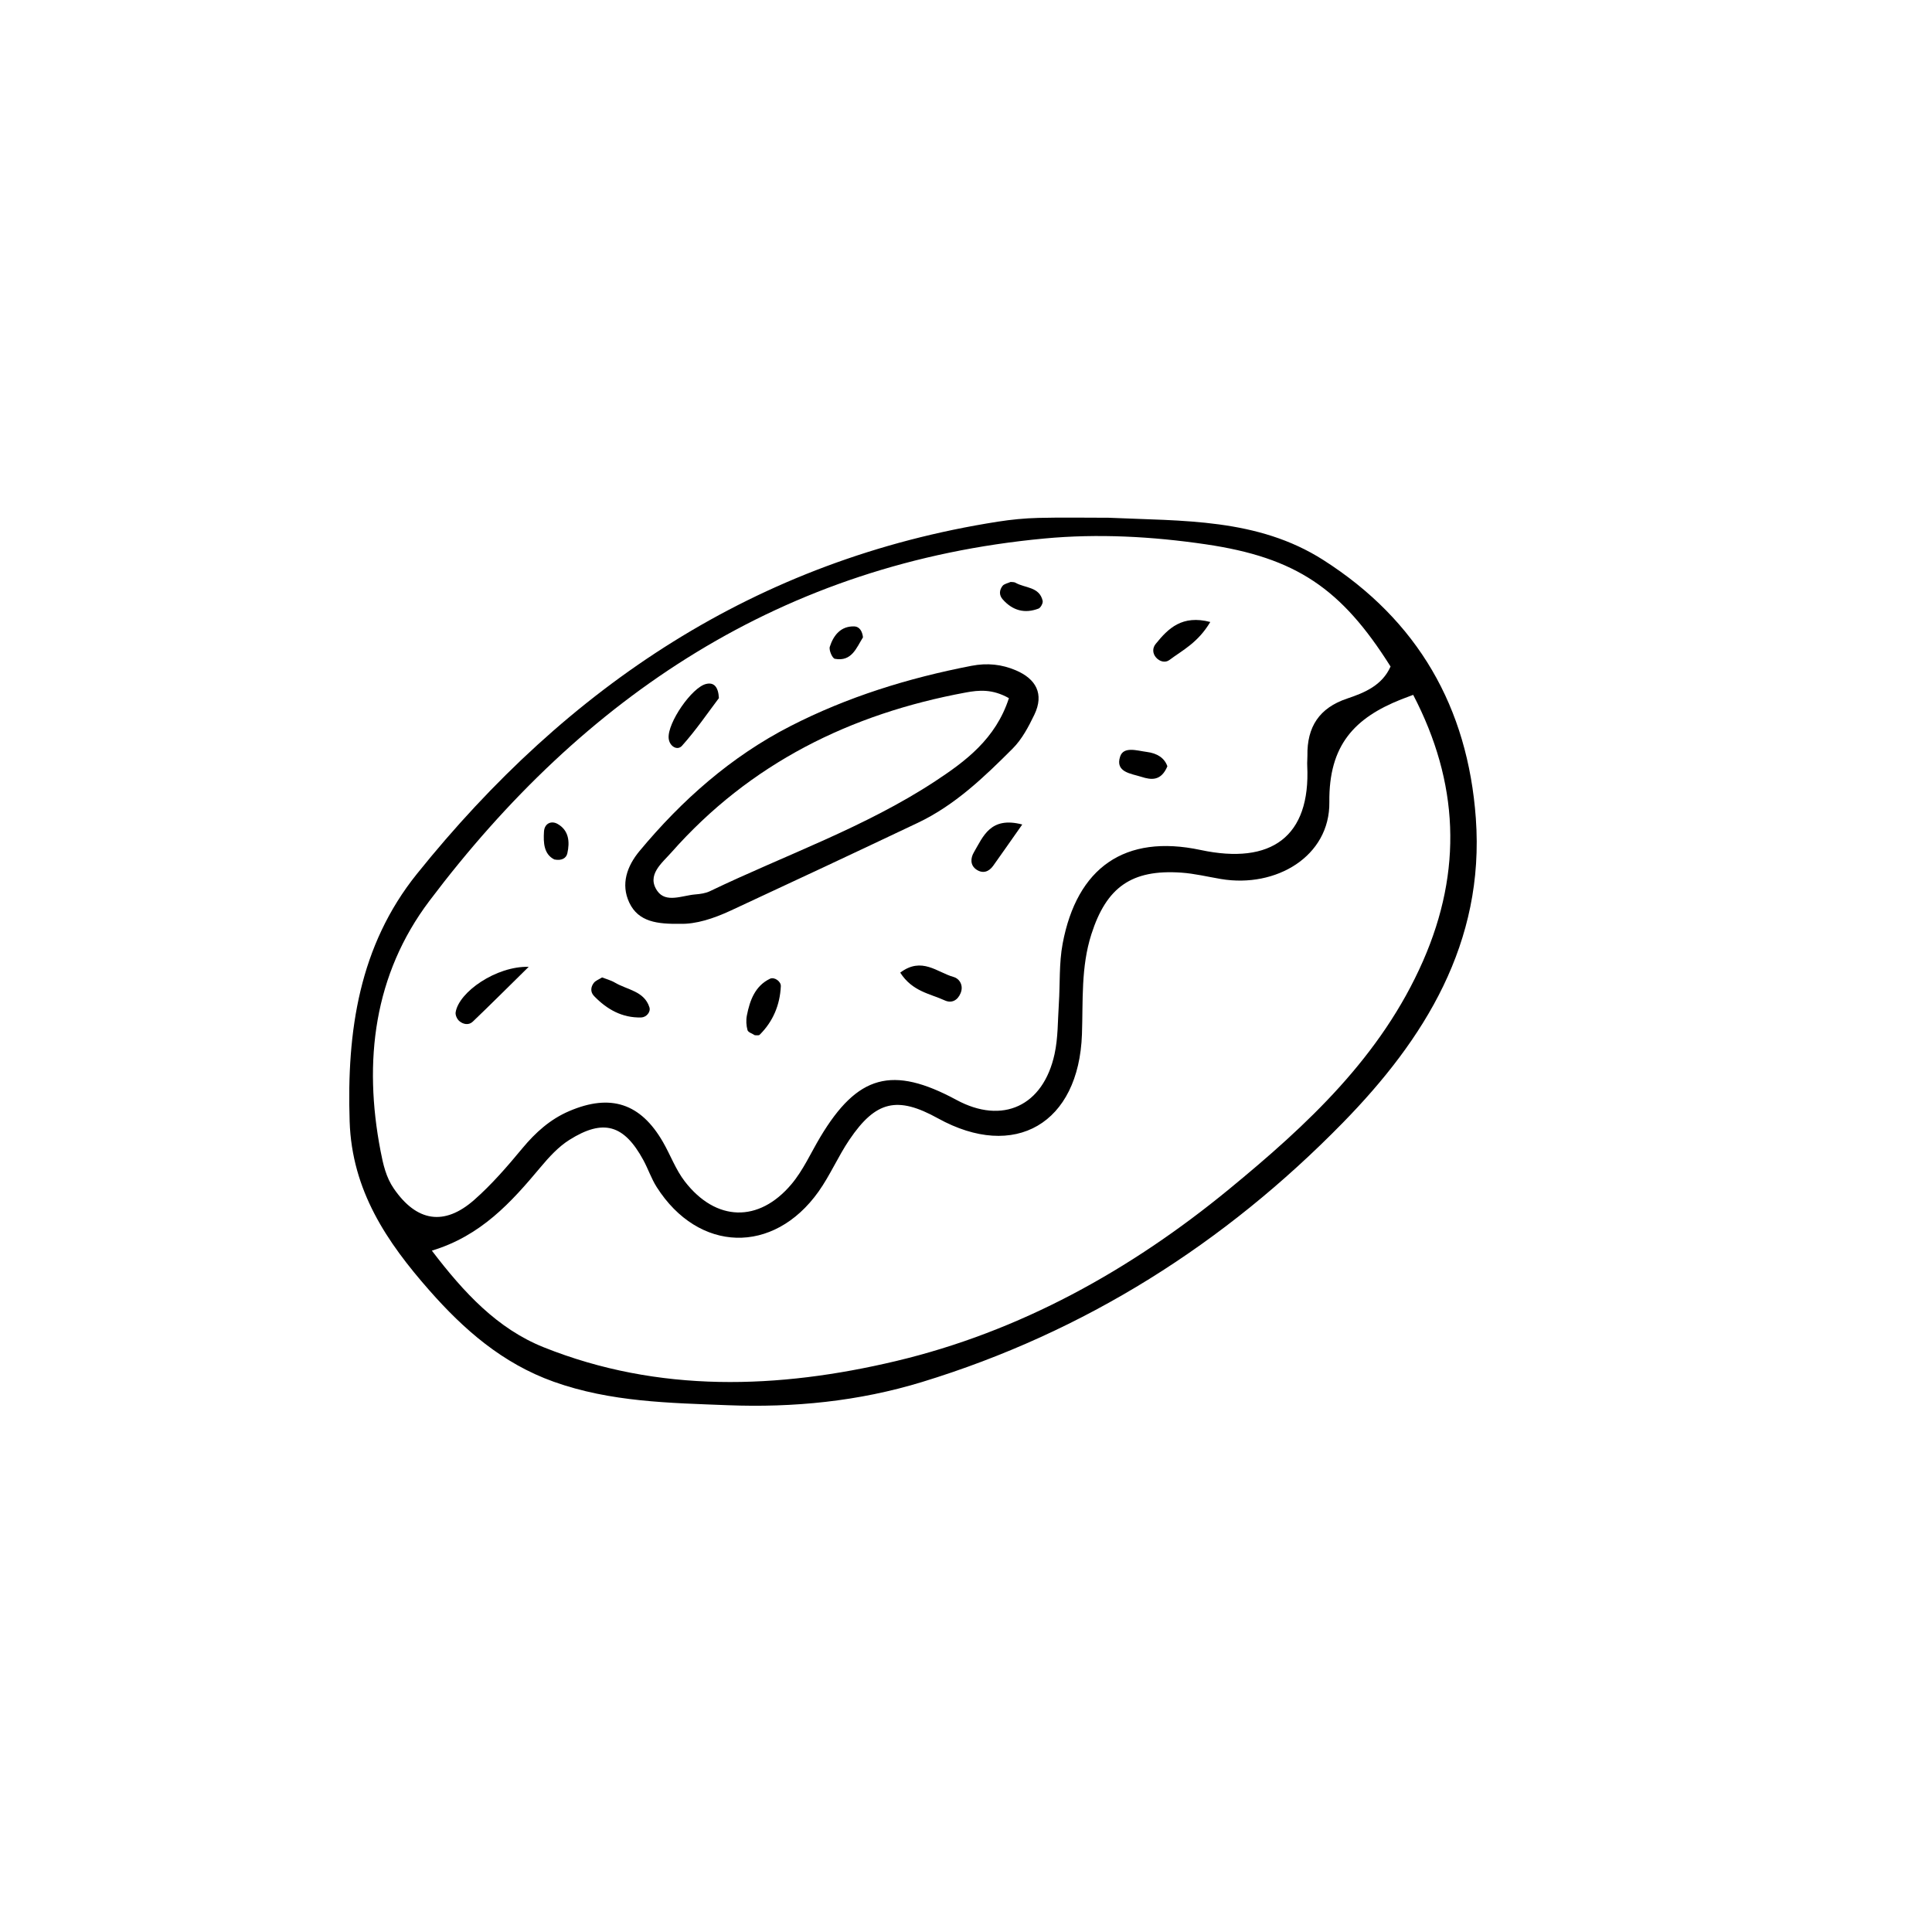 <?xml version="1.0" encoding="UTF-8"?>
<!-- Uploaded to: SVG Repo, www.svgrepo.com, Generator: SVG Repo Mixer Tools -->
<svg fill="#000000" width="800px" height="800px" version="1.1" viewBox="144 144 512 512" xmlns="http://www.w3.org/2000/svg">
 <g>
  <path d="m437.82 281.21c19.504 0.891 39.438 0.066 56.906 11.219 25.02 15.977 38.258 39.016 40.387 68.449 2.379 32.984-13.602 58.531-35.246 80.66-31.316 32.016-68.301 55.484-111.49 68.699-16.863 5.16-34.18 6.836-51.469 6.16-15.441-0.605-31.09-0.836-46.168-6.223-13.621-4.867-23.855-13.863-32.969-24.227-11.219-12.762-20.516-26.398-21.113-44.773-0.781-23.922 2.516-46.523 17.828-65.582 39.945-49.711 89.879-83.309 153.97-93.348 3.516-0.551 7.094-0.902 10.652-0.992 6.223-0.16 12.465-0.043 18.711-0.043zm74.691 39.426c-13.035-20.711-25.051-28.875-49.016-32.395-14.148-2.074-28.5-2.863-42.715-1.531-69.285 6.484-122.03 41.727-162.99 96.047-14.695 19.488-17.543 42.426-12.934 66.277 0.68 3.527 1.43 6.941 3.531 9.984 6.004 8.707 13.301 9.992 21.277 2.977 4.66-4.098 8.777-8.871 12.75-13.66 3.496-4.211 7.391-7.719 12.426-9.875 10.957-4.699 18.938-2.082 24.852 8.188 1.996 3.461 3.391 7.356 5.809 10.473 8.238 10.641 19.582 10.977 28.238 0.707 3.113-3.691 5.141-8.305 7.648-12.5 9.875-16.5 19.086-19.016 36.086-9.836 12.191 6.586 22.984 1.668 25.996-12.152 0.938-4.301 0.84-8.832 1.133-13.266 0.348-5.332 0.031-10.777 1.008-15.984 3.785-20.164 16.48-29.113 36.551-24.836 18.801 4.012 29.176-3.551 28.27-22.324-0.047-0.887 0.055-1.785 0.047-2.676-0.125-7.582 3.109-12.652 10.543-15.133 4.633-1.551 9.273-3.484 11.492-8.484zm6 7.508c-1.605 0.605-2.398 0.887-3.18 1.199-12.309 4.906-19.215 12.078-19.039 27.242 0.168 14.348-14.133 22.816-28.719 20.363-3.508-0.59-6.996-1.449-10.531-1.691-13.164-0.906-19.828 3.863-23.82 16.344-2.777 8.68-2.188 17.59-2.492 26.477-0.82 23.703-17.816 33.547-38.18 22.285-10.734-5.941-16.445-4.672-23.441 5.664-2.988 4.414-5.109 9.422-8.188 13.758-11.941 16.801-31.82 16.203-42.891-1.199-1.422-2.238-2.273-4.832-3.547-7.168-5.109-9.375-10.586-11.004-19.59-5.336-2.938 1.848-5.43 4.602-7.691 7.301-7.738 9.246-15.715 18.117-28.754 22.051 8.551 11.219 17.387 20.695 29.613 25.598 30.555 12.238 62.305 11.043 93.32 3.68 32.844-7.801 62.141-24.047 88.34-45.57 20.777-17.07 40.289-35.156 51.398-60.469 10.531-24.008 9.465-47.367-2.609-70.527z"/>
  <path d="m324.17 388.82c-5.848 0.074-10.957-0.441-13.395-5.602-2.328-4.922-0.594-9.719 2.707-13.688 11.23-13.512 24.27-25.039 39.926-33.07 15.129-7.766 31.309-12.777 48.047-16.012 4.203-0.812 8.012-0.395 11.73 1.184 5.34 2.262 7.598 6.238 4.922 11.789-1.531 3.176-3.273 6.484-5.719 8.934-7.562 7.57-15.324 15.035-25.164 19.703-16.512 7.836-33.059 15.594-49.637 23.285-4.469 2.066-9.137 3.617-13.418 3.477zm87.203-59.801c-4.383-2.473-7.965-2.141-11.43-1.5-30.598 5.652-57.176 18.793-78.023 42.387-2.539 2.871-6.644 6.012-3.723 10.207 2.281 3.273 6.606 1.199 10.051 0.918 1.316-0.105 2.715-0.293 3.879-0.852 19.973-9.598 41.105-16.918 59.711-29.152 7.961-5.246 16.023-11.164 19.535-22.008z"/>
  <path d="m334.52 329c-2.91 3.848-6.066 8.5-9.789 12.645-1.246 1.387-3.359 0.109-3.531-2.023-0.332-4.062 6.137-13.461 9.926-14.367 1.984-0.48 3.223 0.637 3.394 3.746z"/>
  <path d="m284.11 400.22c-5.598 5.508-10.156 10.066-14.816 14.523-1.082 1.031-2.559 0.73-3.602-0.176-0.57-0.492-1.055-1.562-0.945-2.277 0.809-5.367 10.75-12.305 19.363-12.07z"/>
  <path d="m382.57 401.76c5.715-4.312 9.805-0.059 14.133 1.148 1.586 0.441 2.719 2.258 1.863 4.301-0.789 1.906-2.371 2.742-4.203 1.906-3.898-1.793-8.562-2.332-11.793-7.356z"/>
  <path d="m464.74 308.83c-3.309 5.547-7.375 7.477-10.828 10.07-1.113 0.836-2.613 0.422-3.551-0.656-0.938-1.078-0.992-2.484-0.102-3.586 3.356-4.16 7.019-7.762 14.48-5.828z"/>
  <path d="m303.55 403.03c1.09 0.43 2.359 0.75 3.438 1.391 3.238 1.91 7.734 2.211 9.113 6.519 0.406 1.27-0.84 2.656-2.156 2.695-5.043 0.152-9.109-2.137-12.52-5.68-1.02-1.059-0.887-2.394-0.066-3.473 0.469-0.613 1.352-0.914 2.191-1.453z"/>
  <path d="m414.91 362.5c-3.289 4.676-5.477 7.82-7.703 10.938-1.145 1.605-2.727 2.141-4.398 1.043-1.77-1.164-1.605-3.094-0.727-4.594 2.484-4.242 4.391-9.598 12.828-7.387z"/>
  <path d="m344.05 418.35c-0.68-0.441-1.793-0.77-1.953-1.359-0.336-1.219-0.414-2.629-0.168-3.875 0.785-4.012 2.172-7.836 6.133-9.742 1.129-0.543 2.926 0.691 2.867 1.977-0.23 4.941-2.047 9.344-5.621 12.883-0.23 0.227-0.832 0.086-1.258 0.117z"/>
  <path d="m453.37 347.08c-1.684 3.977-4.297 3.617-6.871 2.797-2.75-0.875-7.023-1.215-5.652-5.379 0.918-2.781 4.488-1.559 7.043-1.23 2.773 0.352 4.703 1.582 5.481 3.812z"/>
  <path d="m411.82 298.22c0.434 0.059 0.938 0 1.285 0.203 2.508 1.465 6.348 1.012 7.211 4.801 0.137 0.594-0.52 1.832-1.082 2.051-3.668 1.406-6.867 0.539-9.492-2.418-1.047-1.18-0.898-2.481-0.082-3.562 0.434-0.582 1.422-0.73 2.16-1.074z"/>
  <path d="m372.7 312.9c-1.75 2.777-2.969 6.519-7.457 5.688-0.66-0.121-1.617-2.301-1.34-3.18 0.977-3.031 2.887-5.508 6.488-5.406 1.379 0.039 2.144 1.312 2.309 2.898z"/>
  <path d="m290.91 371.77c-2.781-1.375-2.938-4.418-2.746-7.418 0.137-2.156 1.949-2.941 3.606-2 3.004 1.707 3.266 4.769 2.574 7.809-0.277 1.227-1.445 2.008-3.434 1.609z"/>
 </g>
</svg>